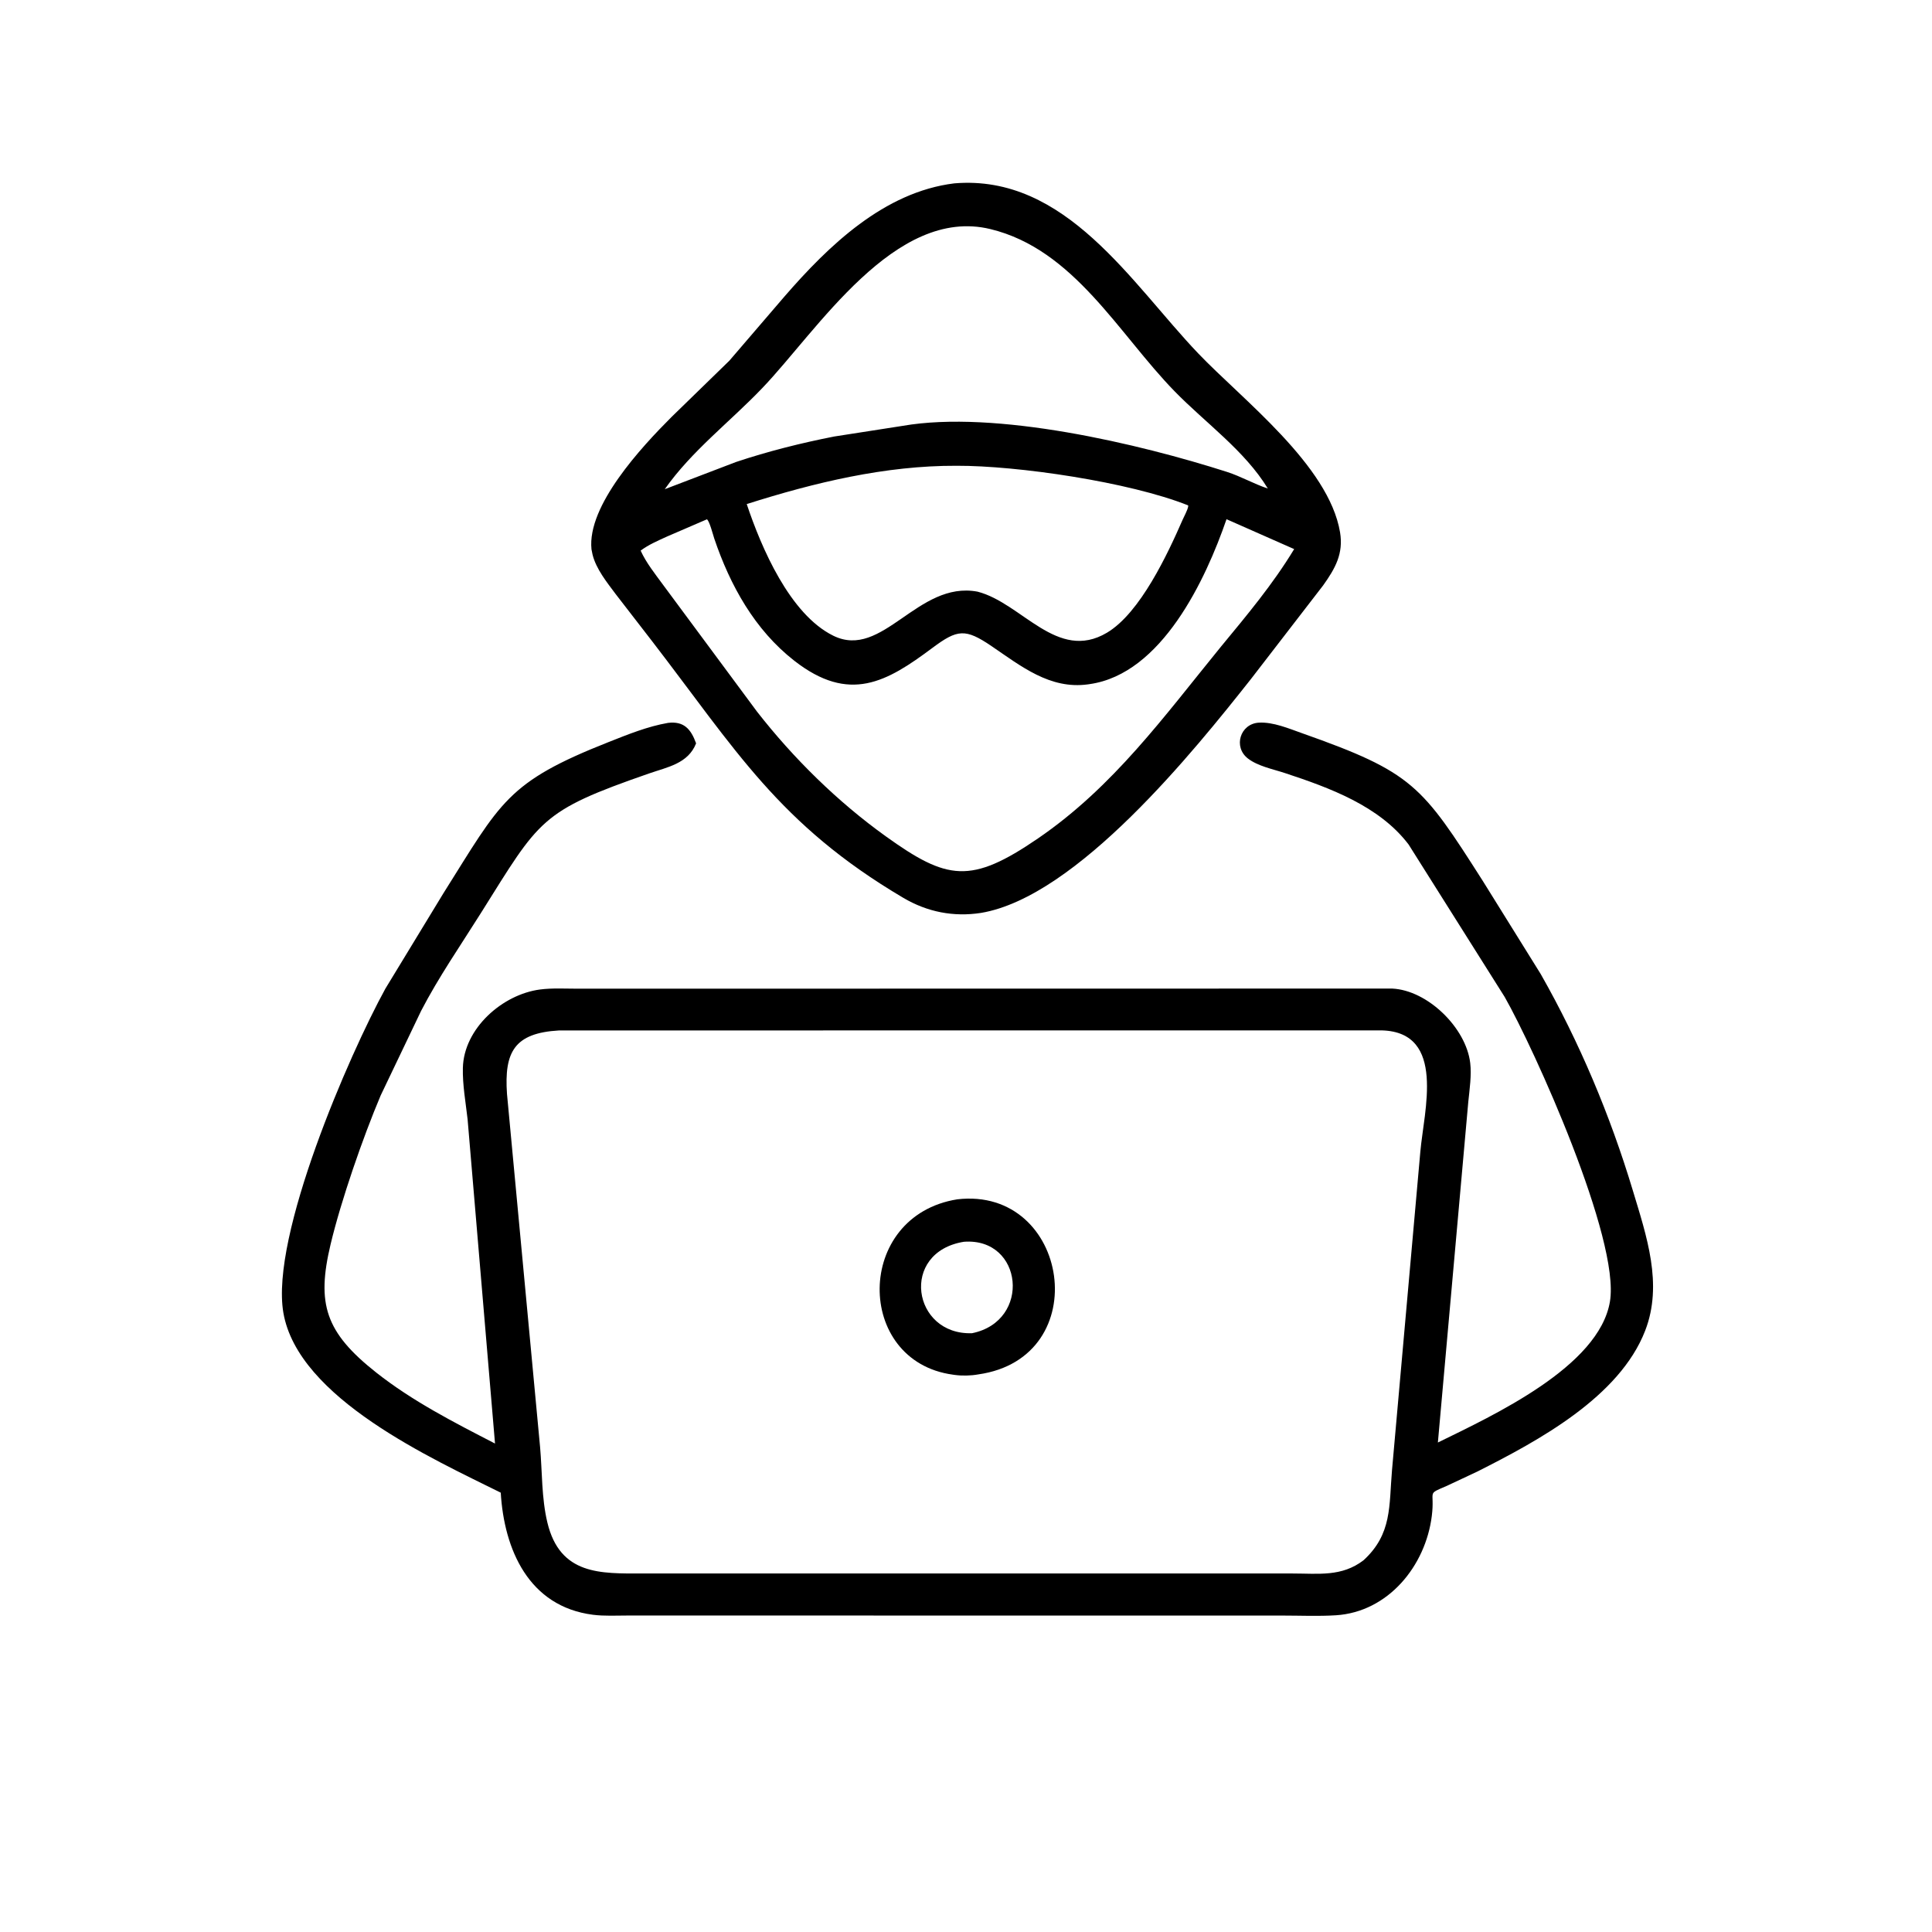 <svg version="1.1" xmlns="http://www.w3.org/2000/svg" style="display: block;" viewBox="0 0 2048 2048" width="640" height="640">
<path transform="translate(0,0)" fill="rgb(0,0,0)" d="M 1039.92 967.717 C 1010.72 972.226 982.897 966.726 957.541 951.754 C 825.536 873.808 779.839 794.632 690.915 679.261 L 652.624 629.727 C 643.336 617.262 631.931 603.212 628.135 587.91 L 627 582.322 C 622.204 535.984 680.049 473.858 711.763 442.109 L 773.136 382.365 L 831.403 314.5 C 878.362 260.334 937.211 203.506 1011.59 194.367 C 1129.95 184.444 1199.6 300.687 1270.03 374.487 C 1316.91 423.606 1408.57 493.137 1420.5 564.199 C 1424.3 586.824 1415.4 602.593 1402.6 620.531 L 1325.95 719.939 C 1266.44 795.179 1141.82 950.616 1039.92 967.717 z M 1343.95 517.861 L 1344.99 518.778 L 1343.95 517.861 C 1319.52 477.715 1277.7 448.181 1245.18 414.838 C 1185.65 353.818 1138.51 264.283 1049.78 242.818 C 948.579 218.335 866.164 350.798 808.042 411.385 C 773.854 447.181 733.24 477.887 704.664 518.59 L 780.25 489.718 C 814.044 478.421 849.31 469.583 884.283 462.723 L 956.565 451.471 C 1055.31 434.23 1208.29 470.673 1300.54 500.207 C 1315.56 505.016 1329.25 513.037 1343.95 517.861 z M 1014.05 493.737 C 938.518 493.416 863.266 511.542 791.567 534.338 C 806.999 580.541 837.241 651.178 883.324 673.888 C 935.714 699.706 972.723 615.268 1036.24 627.182 C 1083.26 639.244 1120.58 701.998 1173.32 670.76 C 1208.78 649.76 1238.01 586.666 1253.63 550.957 C 1255.38 546.934 1258.83 540.931 1259.55 536.789 L 1259.49 535.732 C 1196.91 510.797 1078.29 493.513 1014.05 493.737 z M 749.341 550.5 L 707.218 568.677 C 697.577 573.105 687.643 577.292 679.105 583.673 C 684.972 596.563 694.255 608.147 702.59 619.534 L 802.485 754.378 C 841.198 803.981 887.864 849.878 939.019 886.571 C 1004.09 933.245 1029.05 937.532 1100.34 888.74 C 1180.2 834.086 1233.84 759.604 1294.11 685.677 C 1321.77 652.163 1349.31 619.328 1371.87 582.061 L 1300.16 550.38 C 1278.18 614.197 1231.55 714.418 1155 725.201 L 1153.23 725.463 C 1112.99 730.982 1082.33 706.149 1051.16 684.972 C 1023.26 666.008 1014.95 666.976 988.295 686.876 C 940.016 722.917 900.452 746.017 842.007 700.418 C 799.988 667.634 773.959 620.543 757.138 570.86 C 755.822 566.973 752.007 551.932 749.341 550.5 z"/>
<path transform="translate(0,0)" fill="rgb(0,0,0)" d="M 1493.17 895.204 C 1462.12 854.279 1409.27 835.047 1362.06 819.473 C 1349.48 815.321 1333.42 812.212 1322.85 804.047 C 1306.97 791.781 1314.66 767.255 1334.36 766.056 C 1349.57 765.13 1366.29 772.309 1380.4 777.29 C 1497.8 818.743 1507.15 832.389 1572 934.1 L 1633.21 1032.5 C 1674.22 1104.57 1706.91 1182.42 1730.82 1261.81 C 1745.35 1310.07 1763.06 1361.14 1743.97 1410.5 C 1716.71 1481.01 1630.54 1527.35 1566.19 1559.84 L 1533.75 1575.06 C 1511.48 1584.67 1521.27 1579.05 1517.77 1607 C 1511.17 1659.75 1471.69 1708.77 1416 1712.27 C 1397.46 1713.43 1378.45 1712.58 1359.84 1712.57 L 665.816 1712.52 C 653.535 1712.52 640.681 1713.27 628.5 1711.71 C 560.416 1702.97 534.418 1642.52 530.802 1582.28 C 459.141 1546.62 315.926 1482.4 300.368 1391.48 C 286.47 1310.27 370.279 1117.61 408.517 1048.02 L 469.713 947.423 C 531.295 849.596 537.186 829.234 645.237 786.579 C 665.719 778.493 686.413 770.049 708.189 766.283 C 724.733 764.317 732.325 772.544 737.894 787.973 C 729.407 809.49 707.674 813.072 687.813 819.974 C 572.332 860.103 572.476 868.051 509.509 968.284 C 488.078 1002.4 464.936 1035.8 446.375 1071.6 L 403.516 1161.24 C 384.649 1205.79 361.437 1272.88 350.431 1319.07 C 335.4 1382.16 344.799 1412.3 398.839 1454.98 C 437.378 1485.41 481.313 1507.8 524.736 1530.21 L 495.67 1186.45 C 493.651 1168.66 490.216 1149.87 490.667 1131.95 C 491.718 1090.1 532.687 1054.07 572.513 1048.9 C 585.501 1047.22 599.354 1048.04 612.47 1048.05 L 1475.77 1047.92 C 1513.33 1049.67 1554.08 1089.51 1558.49 1126.78 C 1560.04 1139.81 1557.77 1154.93 1556.45 1168 L 1524.21 1529.13 C 1582.96 1500.32 1695.04 1448.78 1706.6 1379.72 C 1717.63 1313.77 1626.25 1111.66 1595.01 1056.79 L 1493.17 895.204 z M 592.645 1092.31 C 545.309 1095.03 534.356 1114.99 537.433 1159.6 L 572.51 1533.91 C 574.843 1560.45 573.99 1587.82 580.222 1613.87 C 593.648 1669.98 637.032 1667.95 680.929 1667.97 L 1370.4 1667.97 C 1397.7 1667.97 1422.28 1671.65 1445.4 1653.95 C 1475.86 1626.05 1472.33 1596.32 1475.59 1558.37 L 1505.62 1220.78 C 1509.33 1178.02 1533.21 1094.36 1465.05 1092.26 L 592.645 1092.31 z"/>
<path transform="translate(0,0)" fill="rgb(0,0,0)" d="M 1037 1456.92 C 1029.03 1458.37 1019.84 1458.55 1011.82 1457.45 L 1010 1457.18 C 905.992 1442.99 905.672 1288.78 1014.78 1271.33 C 1133.68 1257.5 1161.8 1439.29 1037 1456.92 z M 1021.79 1316.33 C 953.377 1327.41 967.094 1415.47 1030.39 1413.26 C 1093.7 1400.47 1084.49 1311.6 1021.79 1316.33 z"/>
</svg>